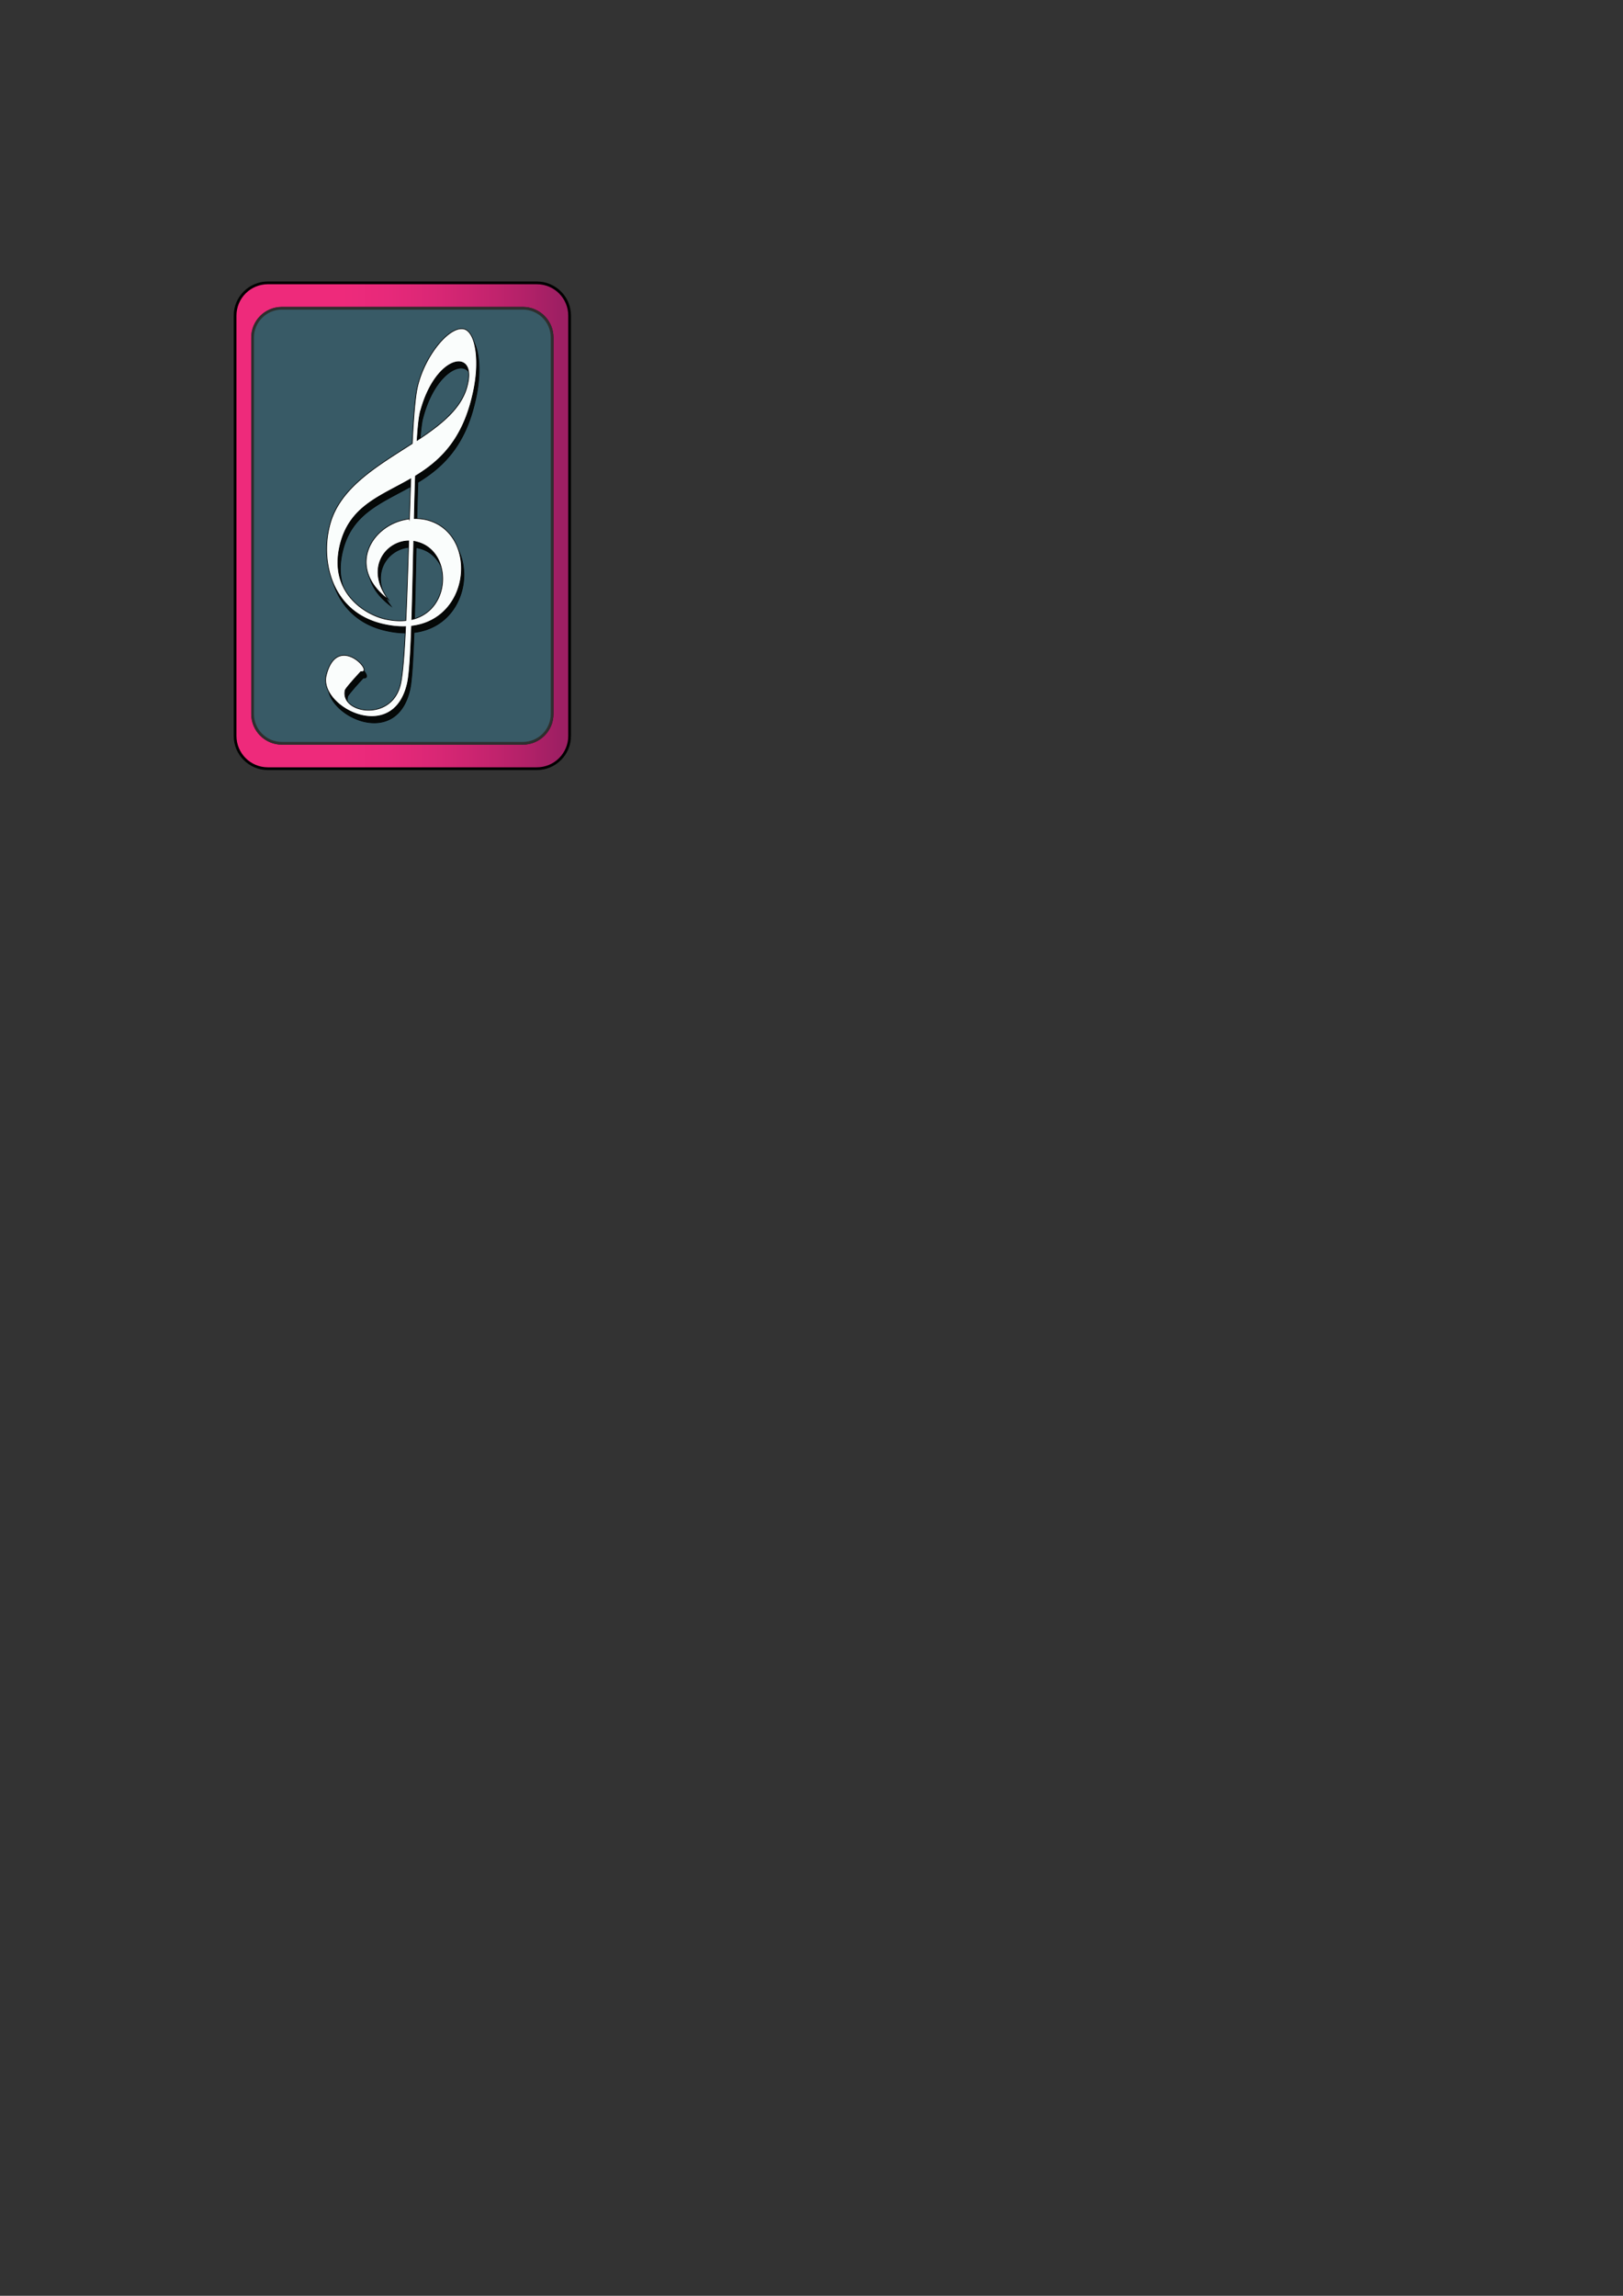 <svg xmlns="http://www.w3.org/2000/svg" viewBox="0 0 595.28 841.89"><rect x="0" y="0" width="595.28" height="841.89" fill="#333333" stroke="none"/><linearGradient id="a" y2="192.81" gradientUnits="userSpaceOnUse" x2="208.92" y1="192.81" x1="86.228"><stop offset=".321" stop-color="#ee2a7b"/><stop offset=".455" stop-color="#e7297a"/><stop offset=".594" stop-color="#da2775"/><stop offset=".735" stop-color="#c8246f"/><stop offset=".877" stop-color="#b12168"/><stop offset=".97" stop-color="#9e1f63"/></linearGradient><path stroke="#000" stroke-miterlimit="10" d="M208.92 269.88c0 6.627-5.373 12-12 12H98.229c-6.627 0-12-5.373-12-12V115.73c0-6.627 5.373-12 12-12h98.689c6.627 0 12 5.373 12 12v154.15z" fill="url(#a)"/><path d="M202.51 261.83c0 5.935-4.812 10.746-10.746 10.746h-88.376c-5.935 0-10.746-4.812-10.746-10.746V123.79c0-5.935 4.811-10.746 10.746-10.746h88.376c5.935 0 10.746 4.812 10.746 10.746v138.04z" fill="#27AAE1"/><path stroke="#000" stroke-miterlimit="10" d="M202.51 261.83c0 5.935-4.812 10.746-10.746 10.746h-88.376c-5.935 0-10.746-4.812-10.746-10.746V123.79c0-5.935 4.811-10.746 10.746-10.746h88.376c5.935 0 10.746 4.812 10.746 10.746v138.04z" fill="none"/><g opacity=".75" mask="url(#b)"><path d="M202.51 261.83c0 5.935-4.812 10.746-10.746 10.746h-88.376c-5.935 0-10.746-4.812-10.746-10.746V123.79c0-5.935 4.811-10.746 10.746-10.746h88.376c5.935 0 10.746 4.812 10.746 10.746v138.04z" fill="#3D3F3E"/><path stroke="#3D3F3E" stroke-miterlimit="10" d="M202.51 261.83c0 5.935-4.812 10.746-10.746 10.746h-88.376c-5.935 0-10.746-4.812-10.746-10.746V123.79c0-5.935 4.811-10.746 10.746-10.746h88.376c5.935 0 10.746 4.812 10.746 10.746v138.04z" fill="none"/></g><g><path d="M174.33 146.91c2.84-12.111 1.069-22.791-3.198-23.932a3.77 3.77 0 00-1.063-.111c-5.481.147-13.836 10.912-16.159 21.795-.771 3.537-1.347 10.947-1.812 20.309-12.685 8.201-27.093 16.274-30.407 30.519-3.201 13.022.929 31.543 19.906 35.785 2.916.663 5.603.917 8.074.839-.477 9.882-1.068 17.661-1.879 21.113-3.187 13.985-22.235 10.68-20.286 2.203 0 0-.004-.587 5.749-6.821 5.338.725-8.776-14.778-12.738 1.51-2.658 11.428 24.529 25.493 29.769 2.964.75-3.017 1.221-10.997 1.577-21.136 22.355-2.655 24.301-34.473 5.367-39.028a18.569 18.569 0 00-4.383-.437c.13-5.474.267-10.732.436-15.6 8.84-5.39 17.25-13.05 21.04-29.96zM154.91 154c3.171-12.75 9.854-18.914 14.102-19.022 2.908-.074 4.676 2.691 3.411 8.13-1.809 8.679-9.573 14.804-18.542 20.71.28-4.37.62-7.8 1.03-9.82zm-3.85 38.6c-13.579 1.562-23.668 17.651-7.706 29.613-8.702-11.762-.808-21.46 7.458-21.539-.318 10.299-.642 20.433-1.04 29.188-2.278.243-4.851.101-7.727-.548-7.183-1.67-20.487-9.588-16.461-26.895 3.372-14.495 14.807-18.073 25.978-24.523-.18 4.74-.35 9.66-.5 14.7zm2.56 8.42c13.073 3.042 13.197 24.963-1.678 28.483.28-8.696.487-18.725.705-28.695.33.06.65.13.98.22z" fill="#050807"/><path stroke="#000" stroke-width=".25" stroke-miterlimit="10" d="M174.33 146.91c2.84-12.111 1.069-22.791-3.198-23.932a3.77 3.77 0 00-1.063-.111c-5.481.147-13.836 10.912-16.159 21.795-.771 3.537-1.347 10.947-1.812 20.309-12.685 8.201-27.093 16.274-30.407 30.519-3.201 13.022.929 31.543 19.906 35.785 2.916.663 5.603.917 8.074.839-.477 9.882-1.068 17.661-1.879 21.113-3.187 13.985-22.235 10.68-20.286 2.203 0 0-.004-.587 5.749-6.821 5.338.725-8.776-14.778-12.738 1.51-2.658 11.428 24.529 25.493 29.769 2.964.75-3.017 1.221-10.997 1.577-21.136 22.355-2.655 24.301-34.473 5.367-39.028a18.569 18.569 0 00-4.383-.437c.13-5.474.267-10.732.436-15.6 8.84-5.39 17.25-13.05 21.04-29.96zM154.91 154c3.171-12.75 9.854-18.914 14.102-19.022 2.908-.074 4.676 2.691 3.411 8.13-1.809 8.679-9.573 14.804-18.542 20.71.28-4.37.62-7.8 1.03-9.82zm-3.85 38.6c-13.579 1.562-23.668 17.651-7.706 29.613-8.702-11.762-.808-21.46 7.458-21.539-.318 10.299-.642 20.433-1.04 29.188-2.278.243-4.851.101-7.727-.548-7.183-1.67-20.487-9.588-16.461-26.895 3.372-14.495 14.807-18.073 25.978-24.523-.18 4.74-.35 9.66-.5 14.7zm2.56 8.42c13.073 3.042 13.197 24.963-1.678 28.483.28-8.696.487-18.725.705-28.695.33.06.65.13.98.22z" fill="none"/><g><path d="M173.43 144.59c2.84-12.111 1.069-22.791-3.198-23.932a3.77 3.77 0 00-1.063-.111c-5.481.147-13.836 10.912-16.159 21.795-.771 3.537-1.347 10.947-1.812 20.309-12.685 8.201-27.093 16.274-30.407 30.519-3.201 13.022.929 31.543 19.906 35.785 2.916.663 5.603.917 8.074.839-.477 9.882-1.068 17.661-1.879 21.113-3.187 13.985-22.235 10.68-20.286 2.203 0 0-.004-.587 5.749-6.821 5.338.725-8.776-14.778-12.738 1.51-2.658 11.428 24.529 25.493 29.769 2.964.75-3.017 1.221-10.997 1.577-21.136 22.355-2.655 24.301-34.473 5.367-39.028a18.569 18.569 0 00-4.383-.437c.13-5.474.267-10.732.436-15.6 8.84-5.39 17.26-13.05 21.04-29.96zm-19.41 7.09c3.171-12.75 9.854-18.914 14.102-19.022 2.908-.074 4.676 2.691 3.411 8.13-1.809 8.679-9.573 14.804-18.542 20.71.28-4.36.61-7.79 1.03-9.82zm-3.86 38.61c-13.579 1.562-23.668 17.651-7.706 29.613-8.702-11.762-.808-21.46 7.458-21.539-.318 10.299-.642 20.433-1.04 29.188-2.278.243-4.851.101-7.727-.548-7.183-1.67-20.487-9.588-16.461-26.895 3.372-14.495 14.807-18.073 25.978-24.523-.17 4.74-.34 9.67-.5 14.71zm2.56 8.42c13.073 3.042 13.197 24.963-1.678 28.483.28-8.696.487-18.725.705-28.695.34.05.66.12.98.21z" fill="#FAFDFC"/><path stroke="#000" stroke-width=".25" stroke-miterlimit="10" d="M173.43 144.59c2.84-12.111 1.069-22.791-3.198-23.932a3.77 3.77 0 00-1.063-.111c-5.481.147-13.836 10.912-16.159 21.795-.771 3.537-1.347 10.947-1.812 20.309-12.685 8.201-27.093 16.274-30.407 30.519-3.201 13.022.929 31.543 19.906 35.785 2.916.663 5.603.917 8.074.839-.477 9.882-1.068 17.661-1.879 21.113-3.187 13.985-22.235 10.68-20.286 2.203 0 0-.004-.587 5.749-6.821 5.338.725-8.776-14.778-12.738 1.51-2.658 11.428 24.529 25.493 29.769 2.964.75-3.017 1.221-10.997 1.577-21.136 22.355-2.655 24.301-34.473 5.367-39.028a18.569 18.569 0 00-4.383-.437c.13-5.474.267-10.732.436-15.6 8.84-5.39 17.26-13.05 21.04-29.96zm-19.41 7.09c3.171-12.75 9.854-18.914 14.102-19.022 2.908-.074 4.676 2.691 3.411 8.13-1.809 8.679-9.573 14.804-18.542 20.71.28-4.36.61-7.79 1.03-9.82zm-3.86 38.61c-13.579 1.562-23.668 17.651-7.706 29.613-8.702-11.762-.808-21.46 7.458-21.539-.318 10.299-.642 20.433-1.04 29.188-2.278.243-4.851.101-7.727-.548-7.183-1.67-20.487-9.588-16.461-26.895 3.372-14.495 14.807-18.073 25.978-24.523-.17 4.74-.34 9.67-.5 14.71zm2.56 8.42c13.073 3.042 13.197 24.963-1.678 28.483.28-8.696.487-18.725.705-28.695.34.05.66.12.98.21z" fill="none"/></g></g></svg>